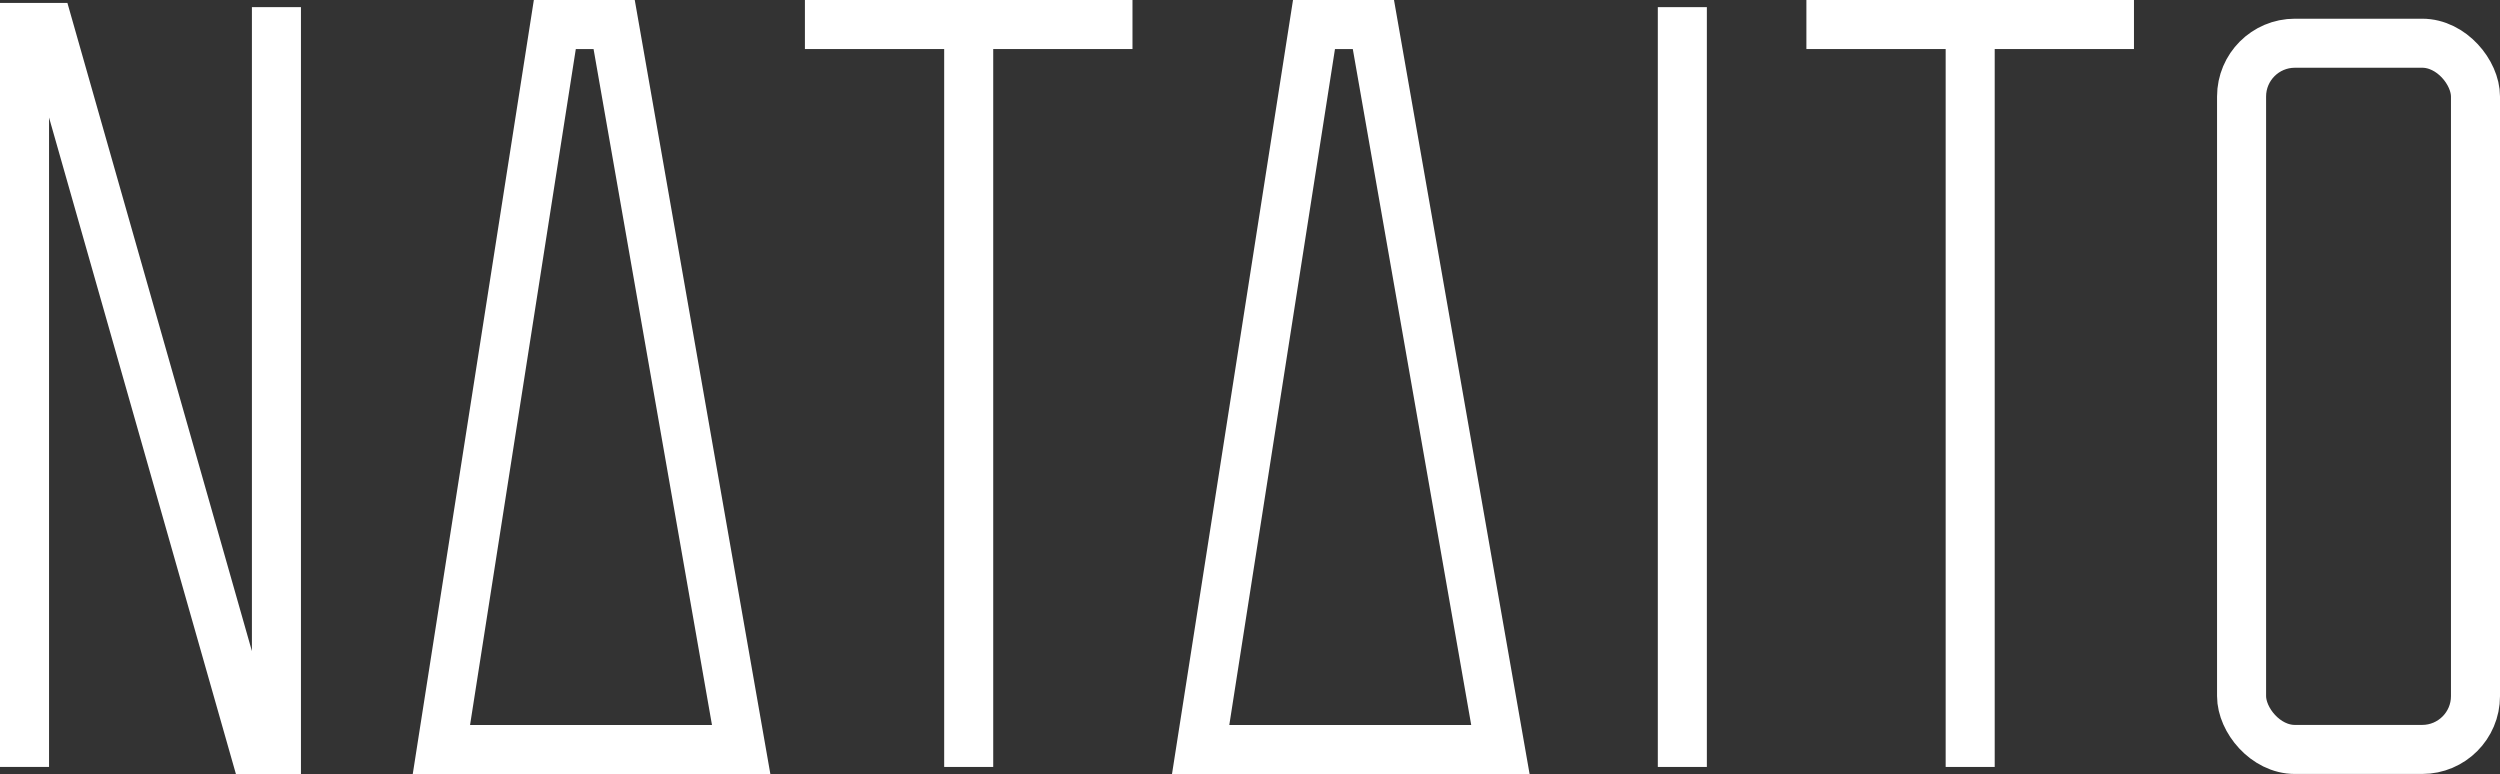 <?xml version="1.0" encoding="UTF-8"?>
<svg id="Camada_2" data-name="Camada 2" xmlns="http://www.w3.org/2000/svg" viewBox="0 0 356.87 110.53">
  <rect x="0" y="0" width="356.87" height="110.53" fill="#333333" stroke="none"/>
  <defs>
    <style>
      .cls-1 {
        fill: none;
        stroke: #fff;
        stroke-miterlimit: 10;
        stroke-width: 7px;
      }
    </style>
  </defs>
  <g id="Camada_1-2" data-name="Camada 1">
    <g>
      <polyline class="cls-1" points="3.5 109.48 3.5 3.92 6.98 3.92 36.33 107.03 39.46 107.03 39.46 1.02"/>
      <polygon class="cls-1" points="63.01 106.99 79.2 3.5 87.67 3.5 105.8 106.99 63.01 106.99"/>
      <polygon class="cls-1" points="171.39 106.99 187.57 3.5 196.05 3.5 214.18 106.99 171.39 106.99"/>
      <line class="cls-1" x1="114.9" y1="3.5" x2="161.66" y2="3.5"/>
      <line class="cls-1" x1="138.28" y1="109.48" x2="138.28" y2="3.48"/>
      <line class="cls-1" x1="257.86" y1="3.5" x2="304.62" y2="3.5"/>
      <line class="cls-1" x1="281.24" y1="109.48" x2="281.24" y2="3.48"/>
      <line class="cls-1" x1="240.15" y1="109.48" x2="240.15" y2="1.02"/>
      <rect class="cls-1" x="319.98" y="6.17" width="33.39" height="100.81" rx="7.61" ry="7.61"/>
    </g>
  </g>
</svg>